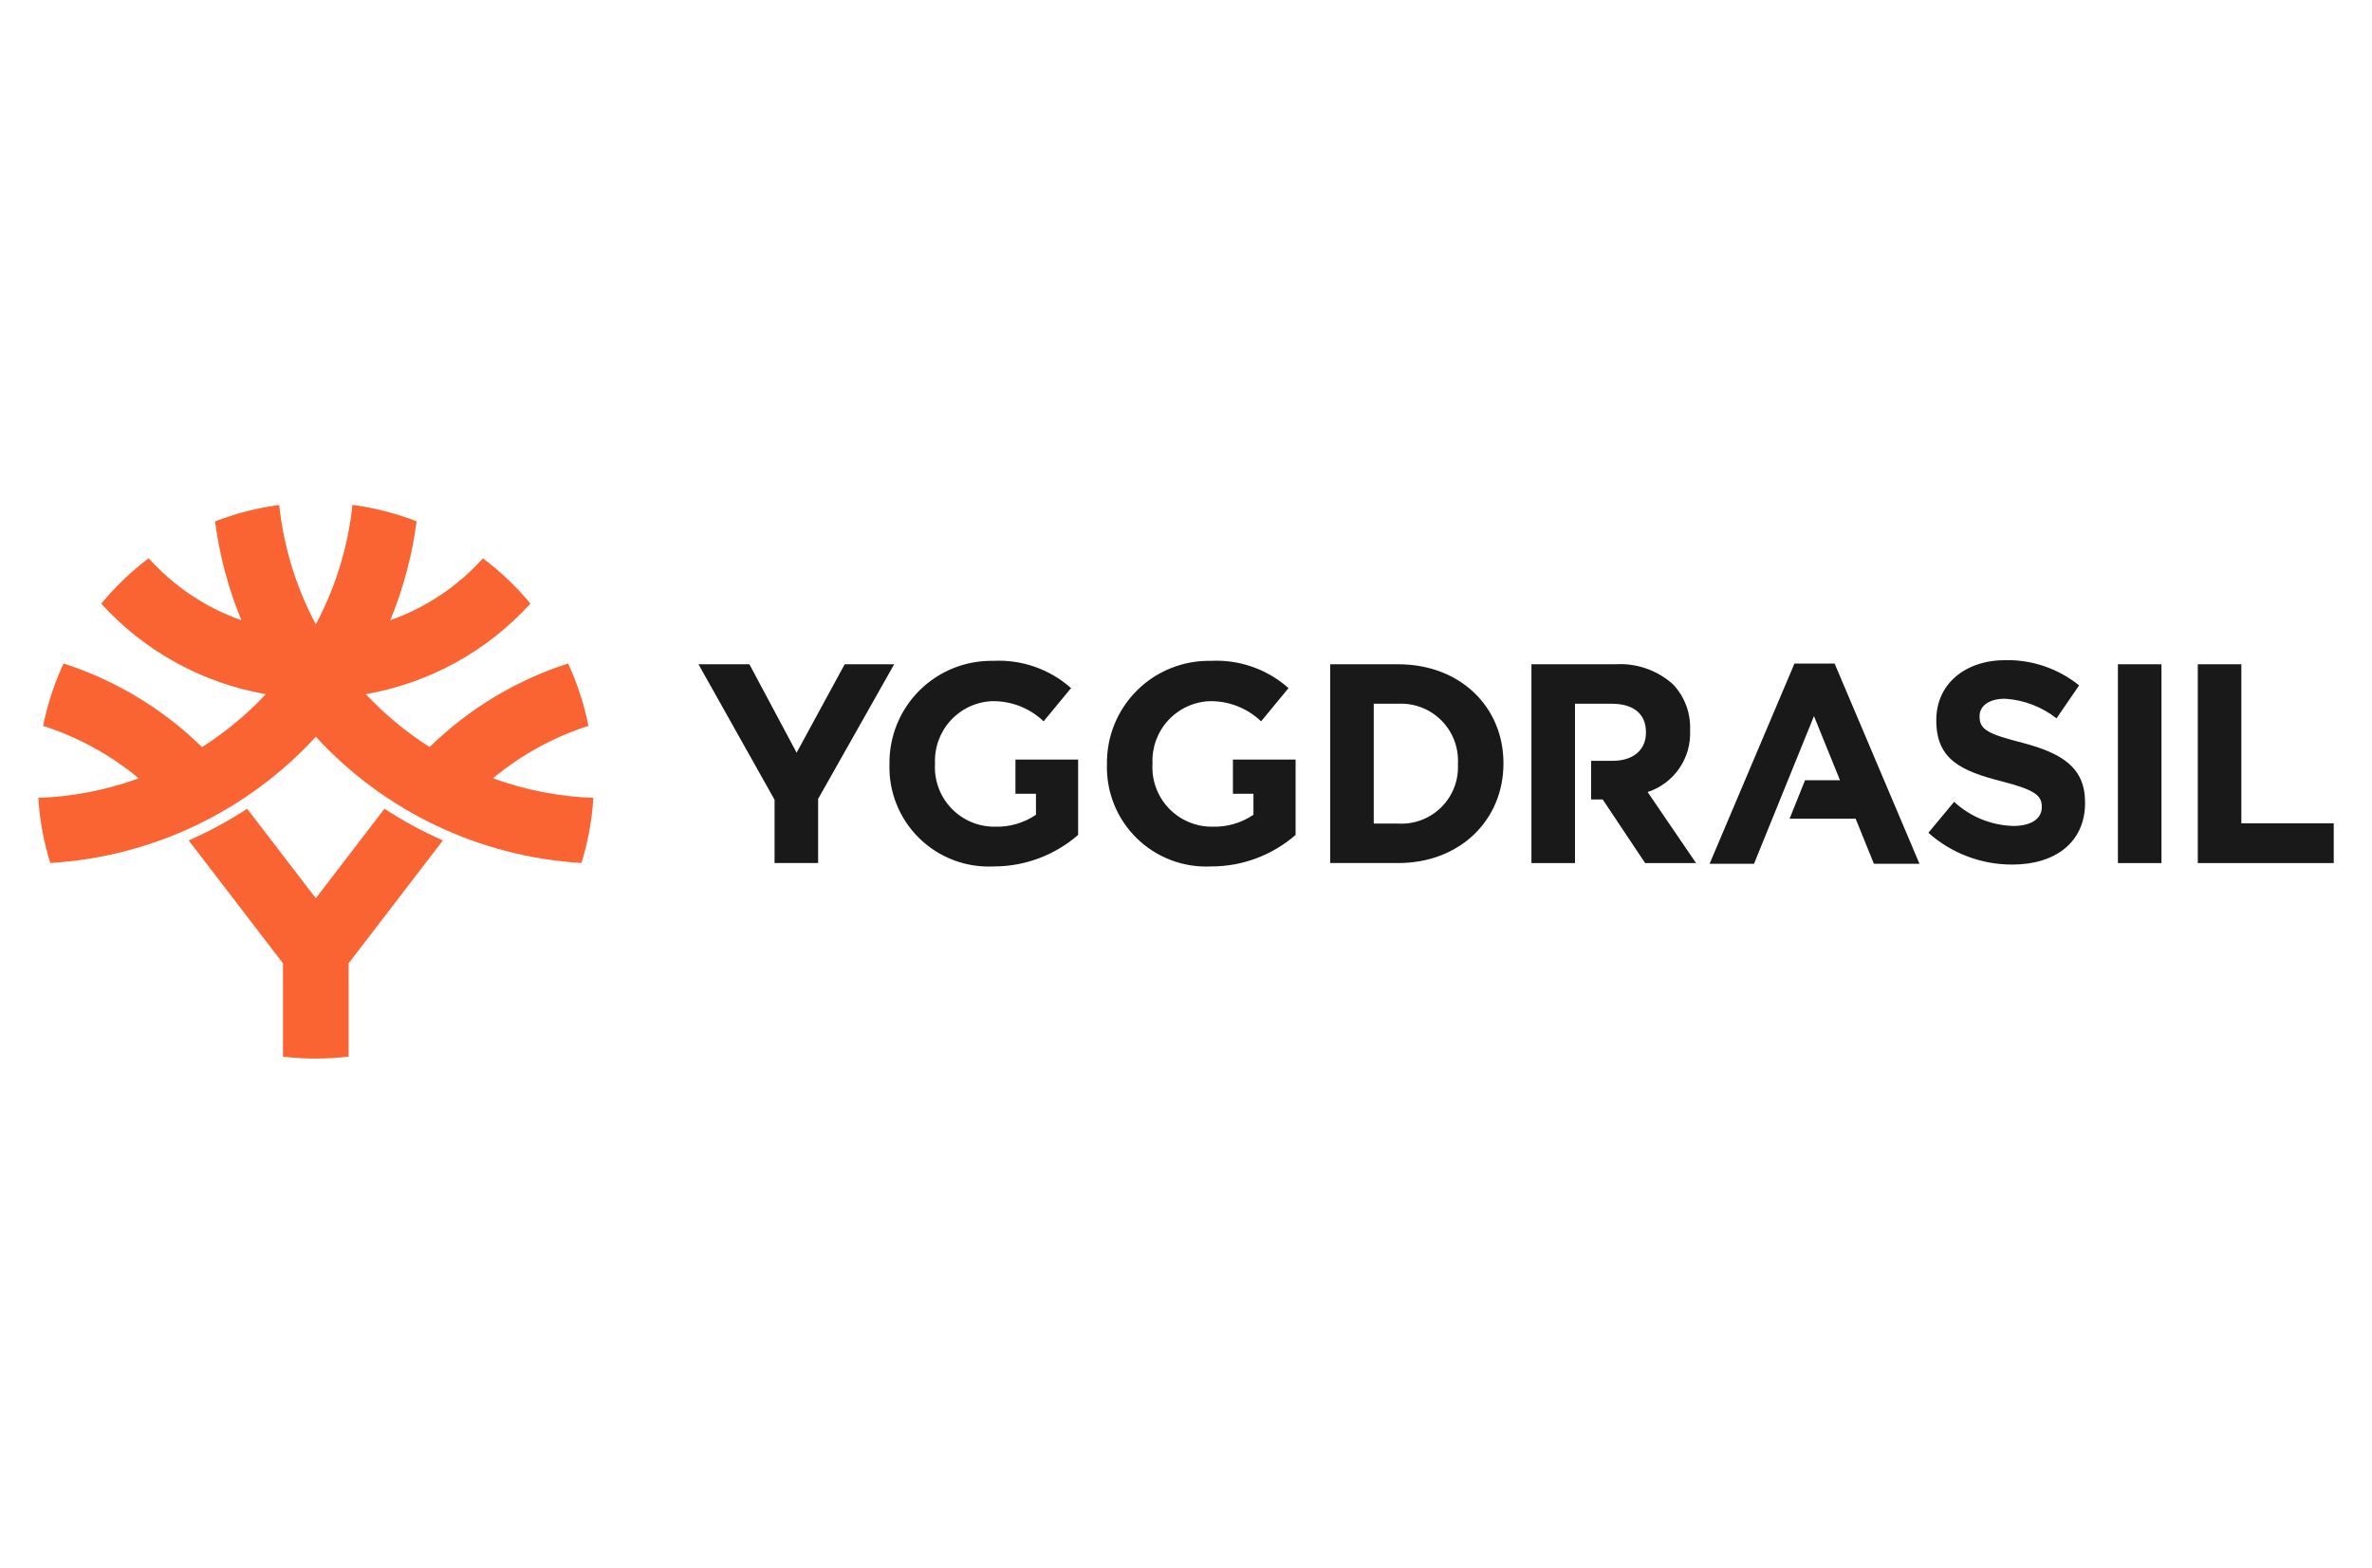 <svg width="310" height="205" viewBox="0 0 310 205" fill="none" xmlns="http://www.w3.org/2000/svg">
<g clip-path="url(#clip0_222_390)">
<path d="M287.232 86.834H292.925V107.623H305V112.82H287.232V86.834ZM276.793 112.82H282.484V86.834H276.793V112.82ZM252.021 108.861C255.043 111.552 258.953 113.032 262.999 113.018C268.581 113.018 272.499 110.122 272.499 104.964V104.89C272.499 100.36 269.543 98.468 264.296 97.093C259.826 95.943 258.714 95.385 258.714 93.68V93.606C258.714 92.341 259.859 91.341 262.041 91.341C264.491 91.492 266.837 92.385 268.768 93.902L271.724 89.596C269.005 87.405 265.605 86.236 262.115 86.292C256.827 86.292 253.057 89.411 253.057 94.125V94.199C253.057 99.359 256.422 100.806 261.632 102.144C265.957 103.257 266.845 103.999 266.845 105.446V105.52C266.845 107.042 265.441 107.97 263.11 107.97C260.239 107.89 257.495 106.768 255.389 104.814L252.024 108.861M250.86 112.913L239.769 86.742H234.52L223.429 112.913H229.234L237.07 93.611L240.473 101.994H235.905L233.883 107.021H242.514L244.906 112.915L250.86 112.913ZM182.736 86.834C190.869 86.834 196.488 92.439 196.488 99.752V99.826C196.488 107.138 190.869 112.818 182.736 112.818H173.846V86.834H182.738M190.538 99.826C190.593 98.786 190.429 97.745 190.057 96.772C189.685 95.799 189.113 94.915 188.378 94.177C187.642 93.439 186.761 92.863 185.789 92.487C184.818 92.11 183.778 91.942 182.738 91.992H179.537V107.66H182.738C183.774 107.719 184.811 107.559 185.781 107.19C186.751 106.822 187.633 106.253 188.369 105.521C189.105 104.789 189.678 103.911 190.052 102.942C190.425 101.974 190.591 100.938 190.538 99.902V99.826ZM161.133 99.29V103.762H163.815V106.508C162.237 107.579 160.361 108.125 158.455 108.067C157.388 108.078 156.331 107.869 155.348 107.453C154.366 107.038 153.479 106.424 152.744 105.651C152.009 104.878 151.441 103.962 151.076 102.96C150.71 101.958 150.555 100.891 150.62 99.826V99.752C150.538 97.695 151.274 95.69 152.666 94.174C154.058 92.657 155.994 91.753 158.05 91.659C160.564 91.608 162.997 92.555 164.814 94.294L168.399 89.951C165.612 87.472 161.959 86.191 158.233 86.388C156.453 86.354 154.684 86.677 153.031 87.339C151.378 88 149.875 88.987 148.61 90.24C147.345 91.493 146.345 92.987 145.668 94.633C144.991 96.28 144.651 98.046 144.668 99.826V99.9C144.613 101.69 144.929 103.473 145.596 105.135C146.263 106.797 147.267 108.304 148.545 109.559C149.823 110.814 151.347 111.791 153.021 112.428C154.695 113.066 156.483 113.35 158.272 113.262C162.333 113.274 166.261 111.81 169.324 109.143V99.289L161.133 99.29ZM132.71 99.29V103.762H135.392V106.508C133.814 107.579 131.938 108.125 130.032 108.067C128.965 108.078 127.908 107.869 126.925 107.453C125.943 107.038 125.057 106.424 124.321 105.651C123.586 104.878 123.018 103.962 122.653 102.96C122.287 101.958 122.132 100.891 122.197 99.826V99.752C122.115 97.695 122.851 95.69 124.243 94.174C125.635 92.657 127.571 91.753 129.627 91.659C132.141 91.609 134.573 92.556 136.391 94.294L139.976 89.951C137.189 87.472 133.536 86.192 129.81 86.388C128.03 86.354 126.261 86.677 124.608 87.338C122.955 88 121.452 88.986 120.187 90.239C118.922 91.492 117.921 92.986 117.244 94.633C116.567 96.28 116.228 98.046 116.245 99.826V99.9C116.19 101.69 116.506 103.473 117.173 105.135C117.84 106.797 118.844 108.304 120.122 109.559C121.4 110.814 122.924 111.791 124.598 112.428C126.272 113.066 128.06 113.35 129.849 113.262C133.91 113.274 137.838 111.81 140.901 109.143V99.289L132.71 99.29ZM101.228 112.818H106.921V104.434L116.863 86.832H110.395L104.11 98.394L97.939 86.832H91.284L101.228 104.545V112.818ZM215.333 103.537C217.012 102.987 218.464 101.901 219.466 100.446C220.468 98.991 220.965 97.248 220.88 95.483V95.409C220.924 94.321 220.75 93.236 220.369 92.216C219.989 91.196 219.408 90.263 218.661 89.47C217.644 88.55 216.452 87.842 215.157 87.39C213.861 86.937 212.488 86.748 211.119 86.834H200.145V112.82H205.838V91.994H210.638C213.411 91.994 215.111 93.258 215.111 95.707V95.781C215.111 97.97 213.52 99.456 210.747 99.456H207.947V104.505H209.459L215.004 112.82H221.658L215.333 103.537Z" fill="#191919"/>
<path d="M77.547 104.299C77.371 107.189 76.848 110.046 75.988 112.81C62.717 112.017 50.272 106.101 41.276 96.311C32.282 106.1 19.84 112.016 6.57 112.812C5.712 110.047 5.187 107.19 5.005 104.301C9.488 104.143 13.918 103.28 18.132 101.745C14.444 98.681 10.201 96.353 5.635 94.888C6.199 92.073 7.096 89.336 8.307 86.734C15.104 88.927 21.3 92.668 26.405 97.662C29.463 95.717 32.264 93.393 34.74 90.746C26.457 89.301 18.89 85.139 13.234 78.916C15.057 76.698 17.137 74.705 19.432 72.979C22.726 76.654 26.892 79.439 31.547 81.077C29.84 76.94 28.683 72.597 28.108 68.159C30.808 67.112 33.622 66.391 36.492 66.01C37.066 71.47 38.691 76.768 41.276 81.612C43.863 76.765 45.488 71.463 46.061 65.998C48.932 66.376 51.747 67.099 54.445 68.15C53.869 72.59 52.713 76.935 51.006 81.074C55.657 79.435 59.821 76.653 63.115 72.984C65.411 74.706 67.495 76.694 69.323 78.907C63.665 85.131 56.096 89.295 47.81 90.741C50.288 93.388 53.089 95.712 56.148 97.658C61.254 92.663 67.449 88.922 74.246 86.729C75.45 89.334 76.344 92.071 76.908 94.885C72.347 96.351 68.108 98.678 64.423 101.74C68.636 103.276 73.065 104.14 77.547 104.299V104.299ZM45.561 138.121V125.925L57.883 109.862C55.228 108.693 52.673 107.309 50.245 105.723L41.273 117.422L32.3 105.723C29.872 107.31 27.318 108.694 24.663 109.862L36.983 125.925V138.127C39.832 138.462 42.711 138.46 45.559 138.121H45.561Z" fill="#FA6432"/>
</g>
<defs>
<clipPath id="clip0_222_390">
<rect width="300" height="72.376" fill="white" transform="translate(5 66)"/>
</clipPath>
</defs>
</svg>

